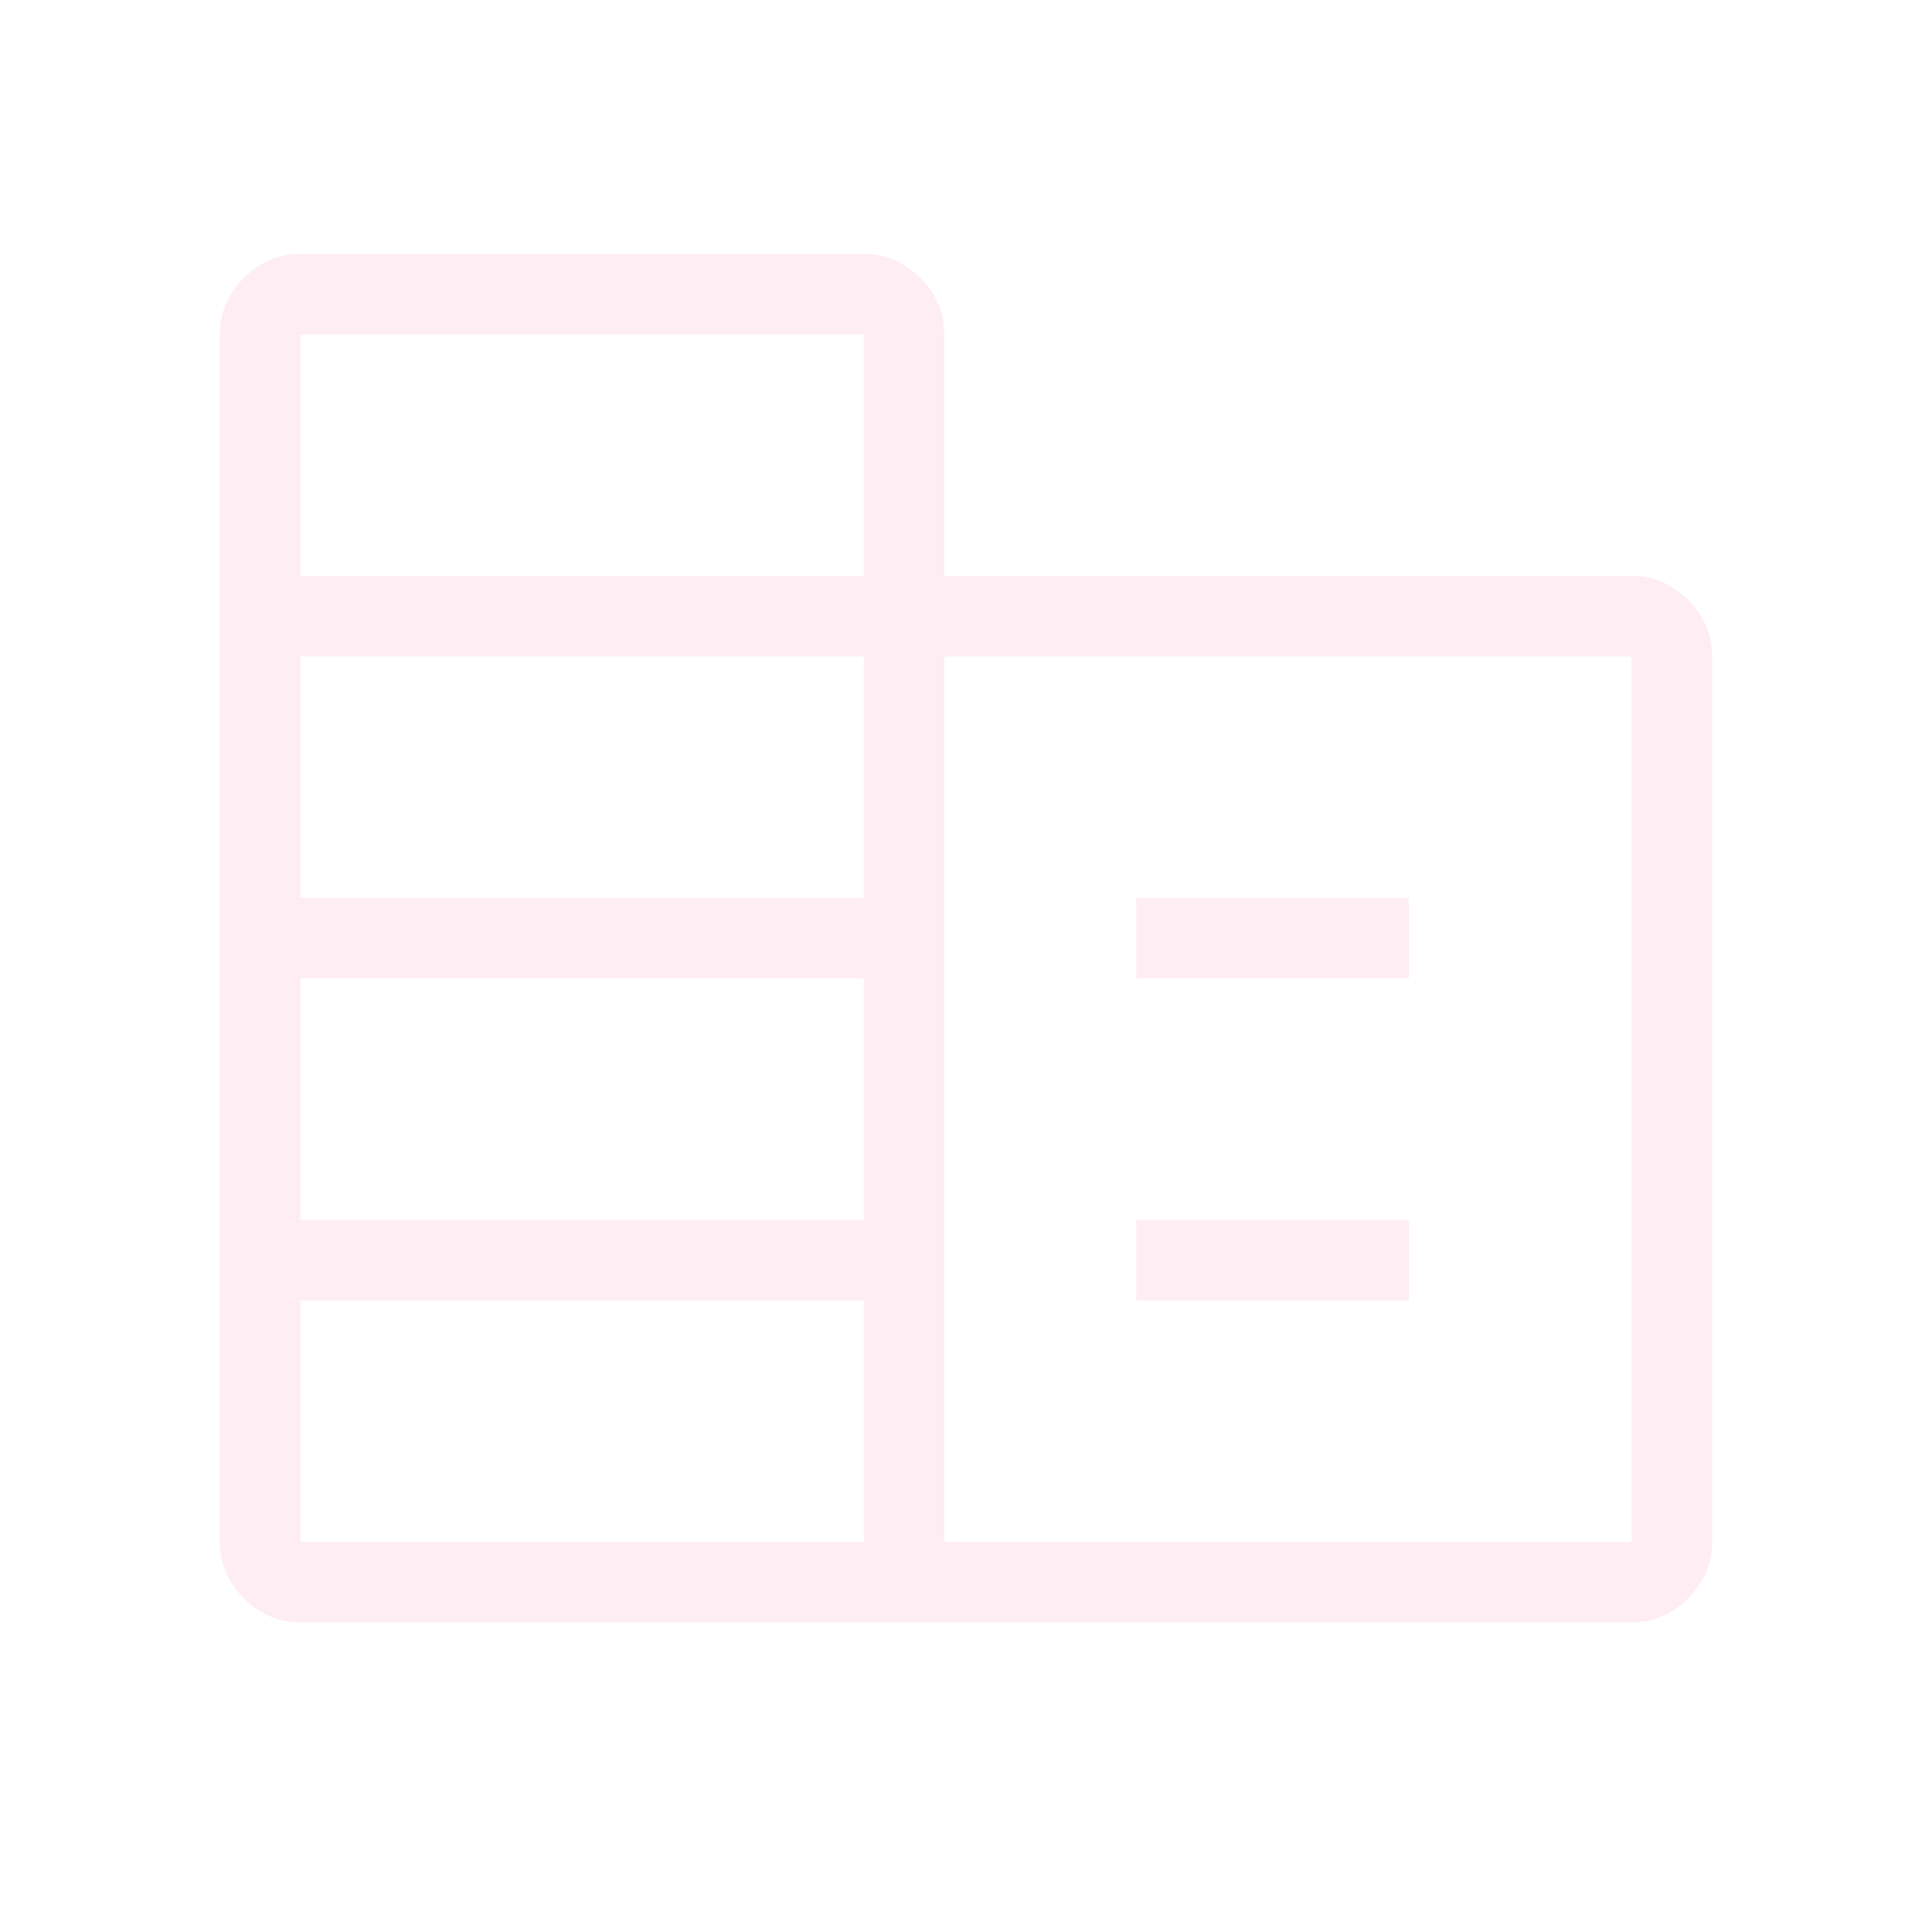 <svg width="240" height="240" viewBox="0 0 240 240" fill="none" xmlns="http://www.w3.org/2000/svg">
<g id="corporate_fare" opacity="0.08">
<mask id="mask0_887_373" style="mask-type:alpha" maskUnits="userSpaceOnUse" x="0" y="0" width="240" height="240">
<rect id="Bounding box" width="240" height="240" fill="#D9D9D9"/>
</mask>
<g mask="url(#mask0_887_373)">
<path id="corporate_fare_2" d="M37.308 201.539C34.628 201.539 32.292 200.542 30.298 198.548C28.305 196.555 27.308 194.218 27.308 191.539V41.538C27.308 38.859 28.305 36.522 30.298 34.529C32.292 32.535 34.628 31.538 37.308 31.538H107.308C109.987 31.538 112.324 32.535 114.317 34.529C116.311 36.522 117.308 38.859 117.308 41.538V71.538H202.692C205.372 71.538 207.708 72.535 209.702 74.529C211.695 76.522 212.692 78.859 212.692 81.538V191.539C212.692 194.218 211.695 196.555 209.702 198.548C207.708 200.542 205.372 201.539 202.692 201.539H37.308ZM37.308 191.539H107.308V161.539H37.308V191.539ZM37.308 151.539H107.308V121.539H37.308V151.539ZM37.308 111.539H107.308V81.538H37.308V111.539ZM37.308 71.538H107.308V41.538H37.308V71.538ZM117.308 191.539H202.692V81.538H117.308V191.539ZM141.154 121.539V111.539H175V121.539H141.154ZM141.154 161.539V151.539H175V161.539H141.154Z" fill="#ED1B55"/>
</g>
</g>
</svg>
